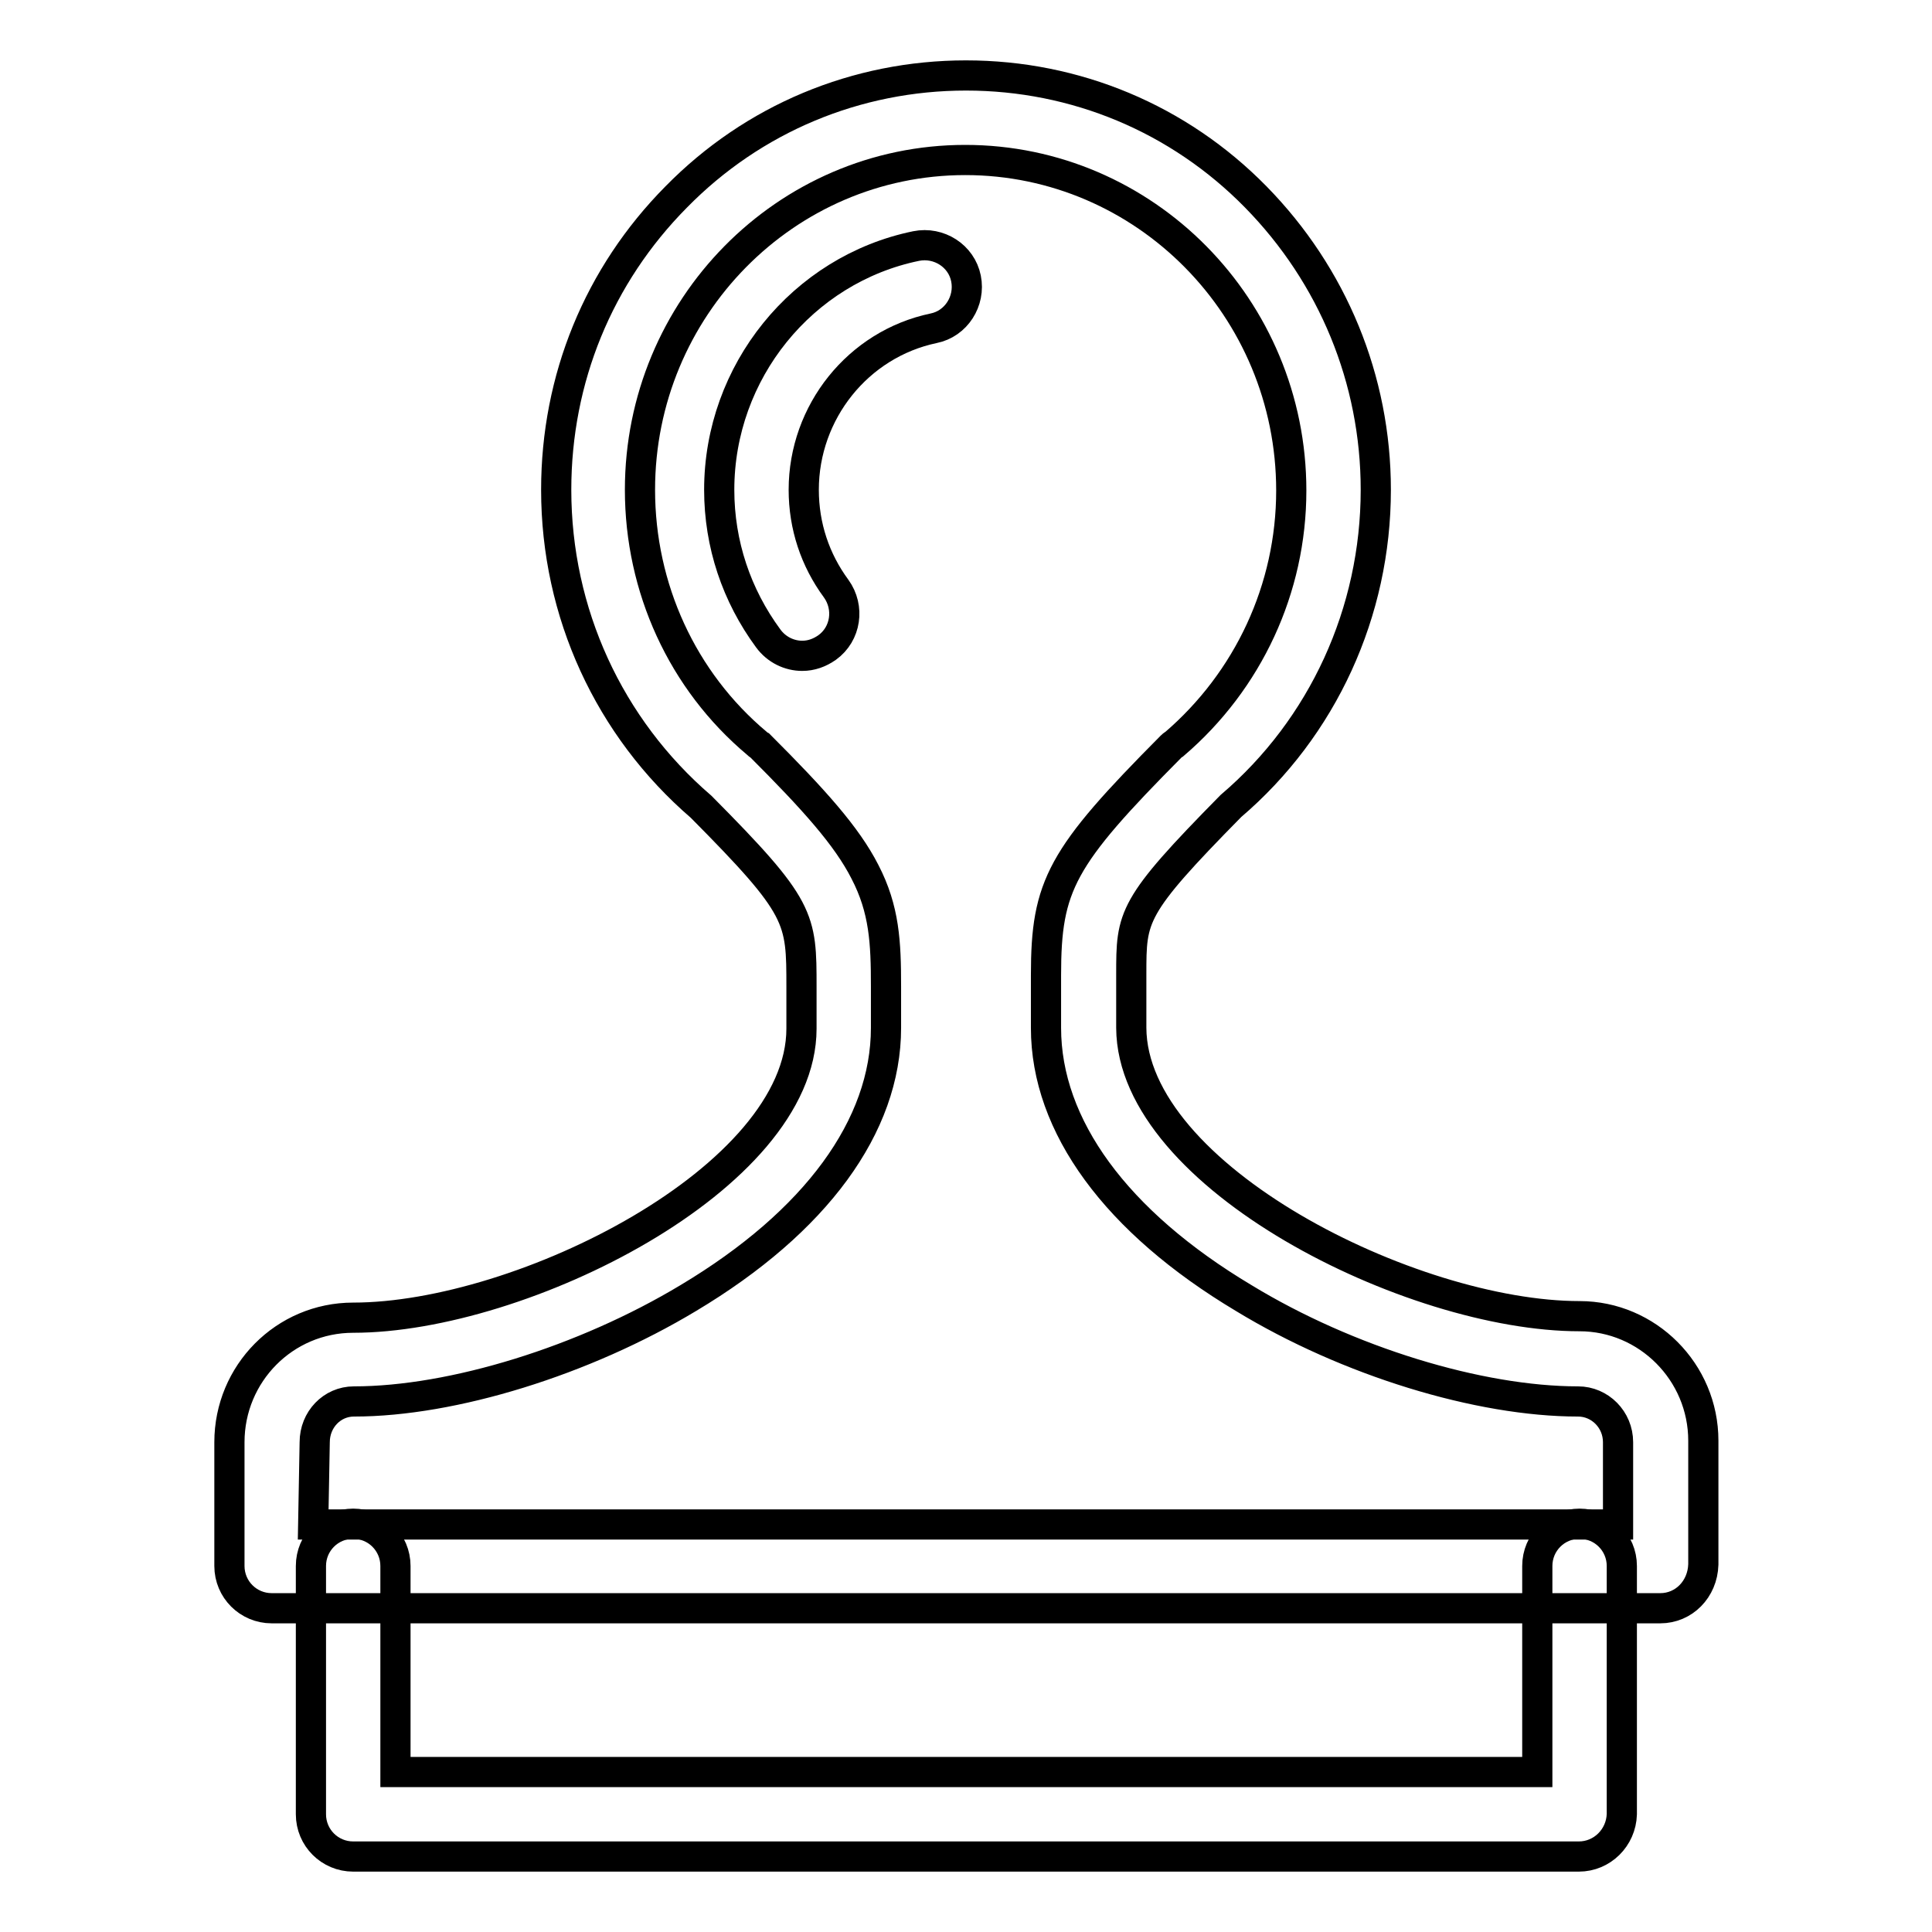 <?xml version="1.0" encoding="utf-8"?>
<!-- Svg Vector Icons : http://www.onlinewebfonts.com/icon -->
<!DOCTYPE svg PUBLIC "-//W3C//DTD SVG 1.1//EN" "http://www.w3.org/Graphics/SVG/1.1/DTD/svg11.dtd">
<svg version="1.1" xmlns="http://www.w3.org/2000/svg" xmlns:xlink="http://www.w3.org/1999/xlink" x="0px" y="0px" viewBox="0 0 256 256" enable-background="new 0 0 256 256" xml:space="preserve">
<g><g><path stroke-width="4" fill-opacity="0" stroke="#000000"  d="M209.2,246H46.8c-3.1,0-5.6-2.5-5.6-5.6v-32.9c0-3.1,2.5-5.6,5.6-5.6c3.1,0,5.6,2.5,5.6,5.6v27.3h151.3v-27.3c0-3.1,2.5-5.6,5.6-5.6c3.1,0,5.6,2.5,5.6,5.6v32.9C214.8,243.5,212.3,246,209.2,246z"/><path stroke-width="4" fill-opacity="0" stroke="#000000"  d="M106.3,86.9c-1.7,0-3.4-0.8-4.5-2.3c-4.2-5.7-6.5-12.5-6.5-19.7c0-15.6,11-29.2,26.1-32.3c3-0.6,6,1.3,6.6,4.3c0.6,3-1.3,6-4.3,6.6c-10,2.1-17.2,11.1-17.2,21.4c0,4.8,1.5,9.3,4.3,13.1c1.8,2.5,1.3,6-1.2,7.8C108.6,86.5,107.5,86.9,106.3,86.9z"/><path stroke-width="4" fill-opacity="0" stroke="#000000"  d="M220,213.1H36c-3.1,0-5.6-2.5-5.6-5.6v-16.4c0-9.1,7.3-16.5,16.4-16.5c22.3,0,59.4-18.5,59.4-38.3v-5.5c0-9.2,0-10.5-13.3-23.9c-12.2-10.5-19.2-25.7-19.2-42c0-14.7,5.6-28.4,15.9-38.8C99.8,15.7,113.5,10,128,10s28.2,5.7,38.4,16.1c10.2,10.4,15.9,24.2,15.9,38.8c0,16.2-7,31.5-19.2,41.9c-13.2,13.4-13.2,14.6-13.2,22.3c0,4.6,0,6.7,0,7.1c0.1,19.7,37.1,38.2,59.4,38.2c9,0,16.4,7.4,16.4,16.5v16.4C225.6,210.6,223.1,213.1,220,213.1z M41.5,202h172.9v-10.9c0-3-2.4-5.4-5.3-5.4c-13.1,0-30.5-5.3-44.3-13.7c-16.9-10.1-26.2-22.8-26.2-35.8c0,0,0-0.1,0-0.1c0,0,0-2,0-6.9c0-11.9,2-15.6,16.6-30.3c0.1-0.1,0.2-0.2,0.4-0.3c9.8-8.4,15.5-20.6,15.5-33.6c0-24.2-19.4-43.8-43.2-43.8S84.8,40.8,84.8,64.9c0,13,5.6,25.3,15.5,33.6c0.1,0.1,0.2,0.2,0.4,0.3c7.2,7.2,11.5,12,13.9,16.7c2.6,5,2.8,9.4,2.8,15.2v5.5c0,13-9.3,25.7-26.2,35.8c-13.8,8.3-31.2,13.7-44.3,13.7c-2.9,0-5.2,2.4-5.2,5.4L41.5,202L41.5,202z"/></g></g>
</svg>